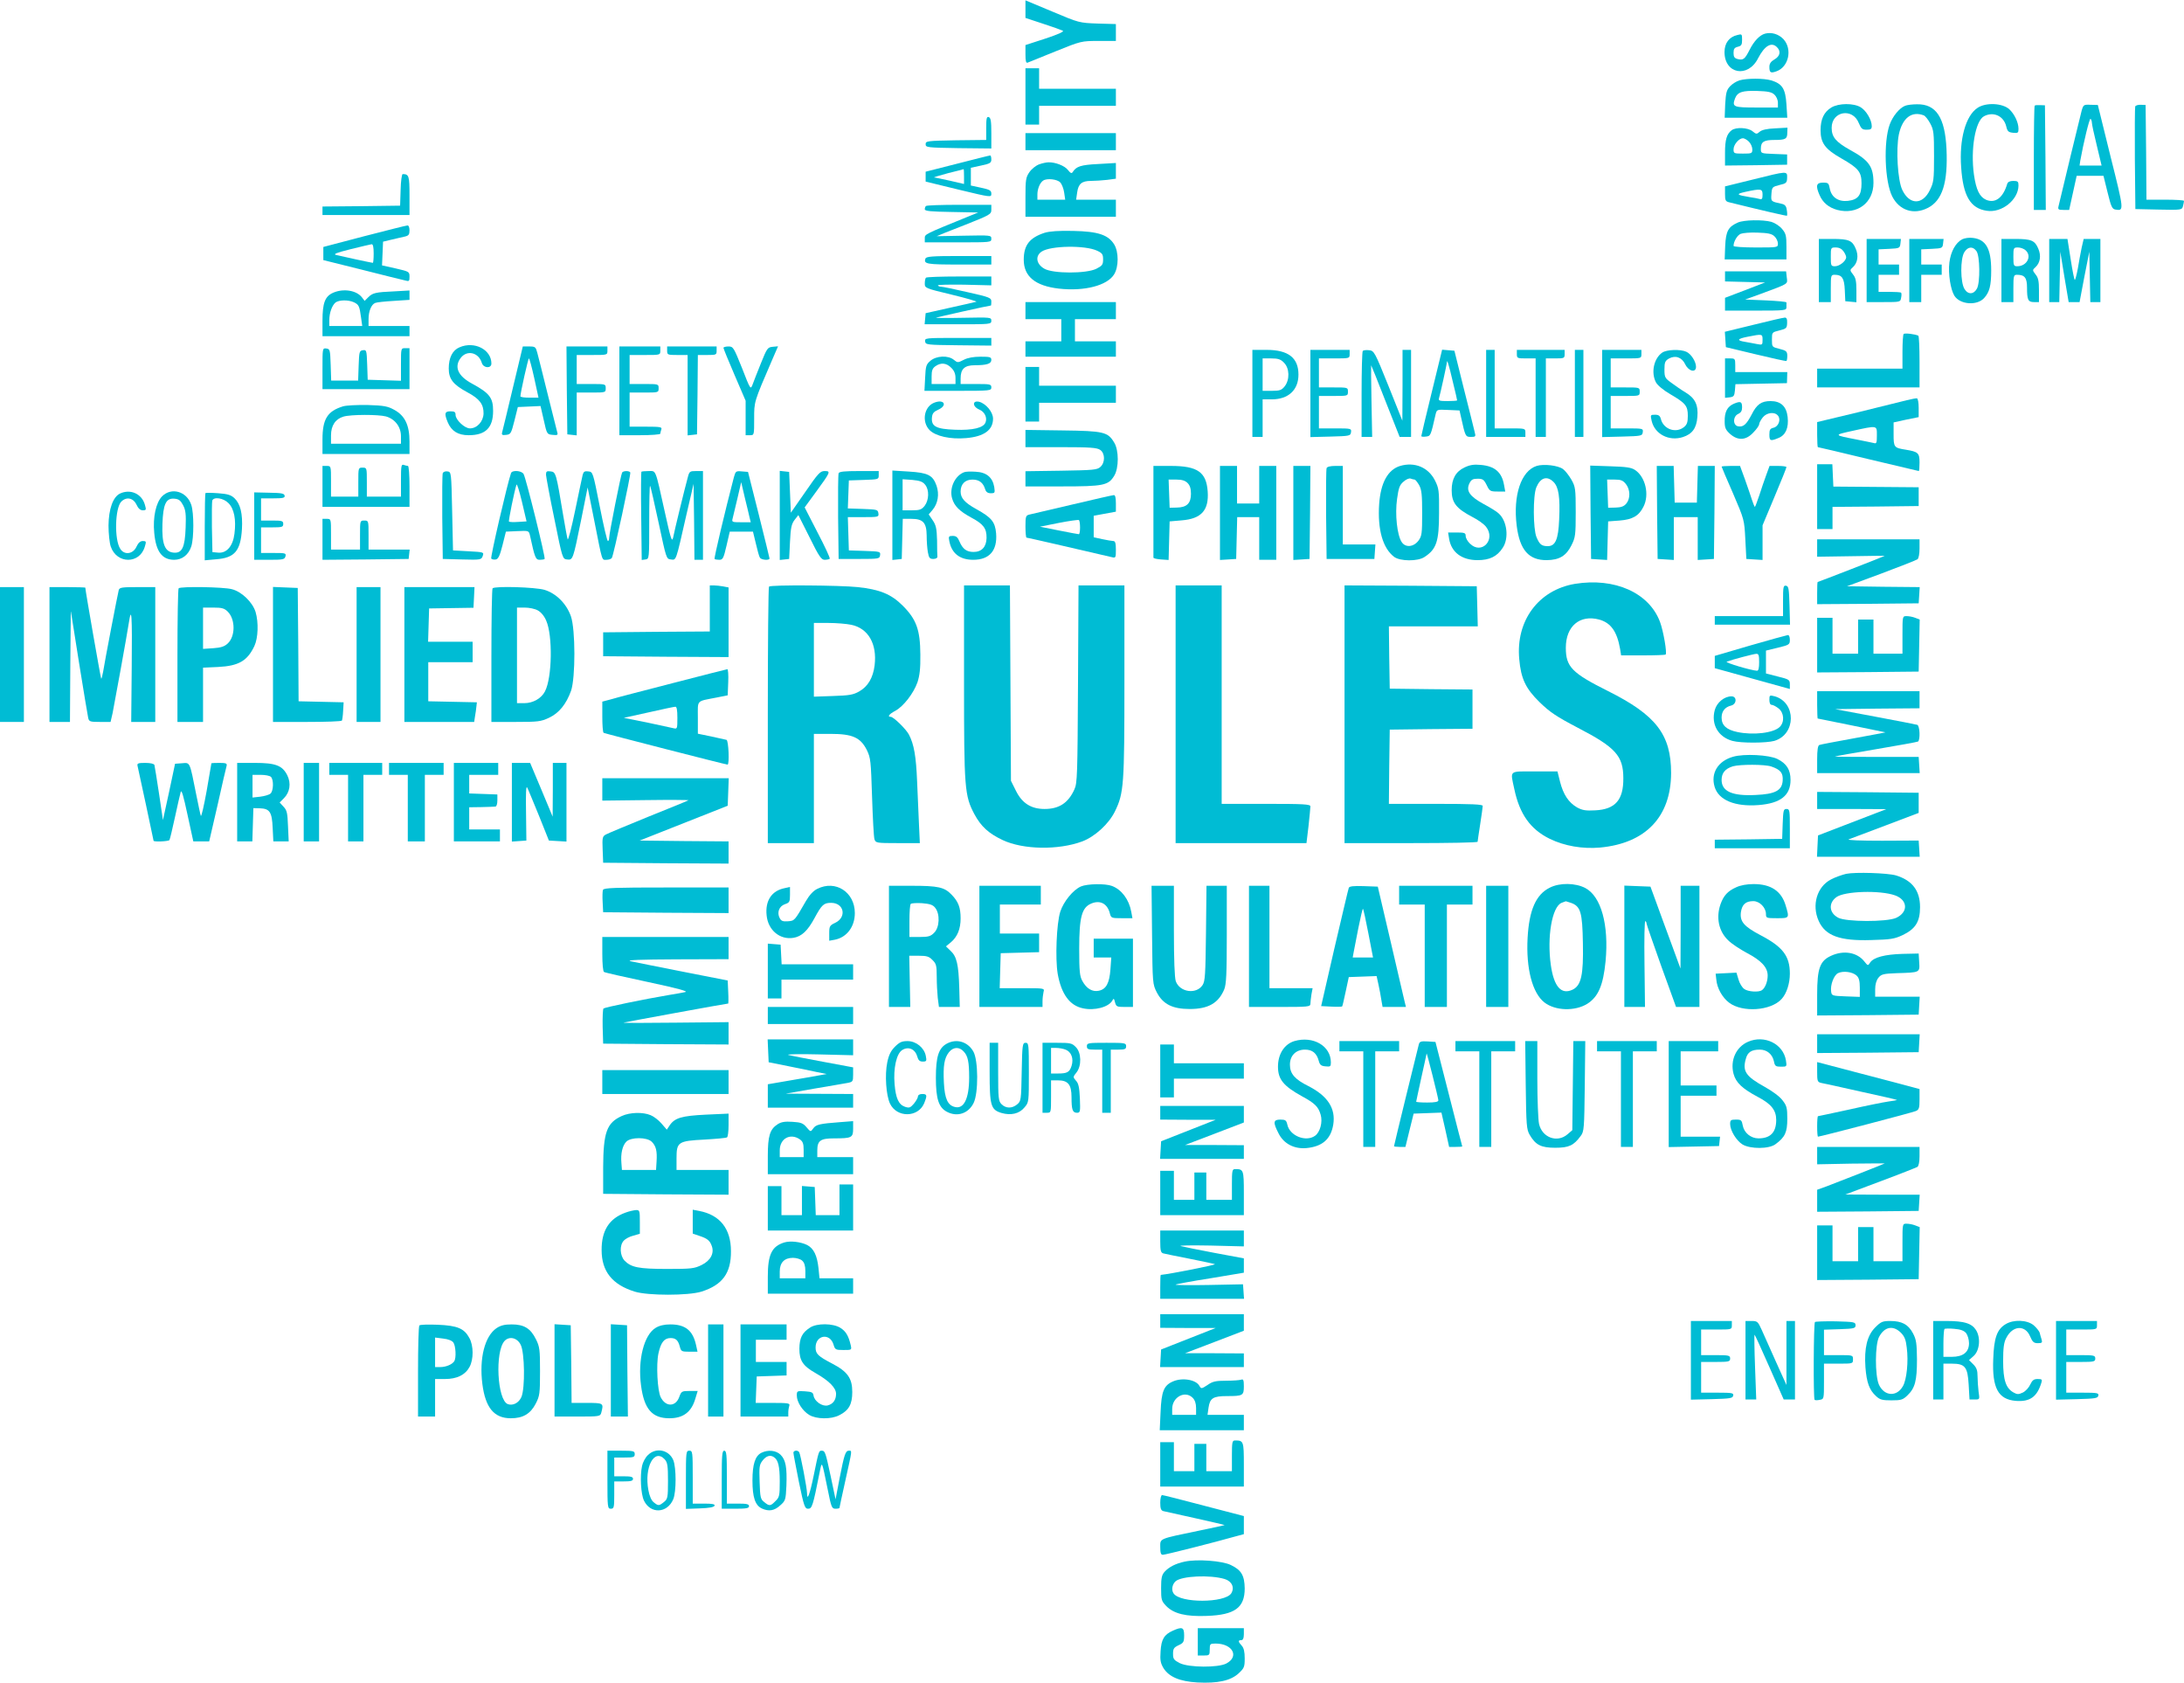 <?xml version="1.0" standalone="no"?>
<!DOCTYPE svg PUBLIC "-//W3C//DTD SVG 20010904//EN"
 "http://www.w3.org/TR/2001/REC-SVG-20010904/DTD/svg10.dtd">
<svg version="1.0" xmlns="http://www.w3.org/2000/svg"
 width="1280pt" height="986pt" viewBox="0 0 1280 986"
 preserveAspectRatio="xMidYMid meet">
<g transform="translate(0,986) scale(0.1,-0.1)"
fill="#00bcd4" stroke="none">
<path d="M6010 9807 l0 -52 103 -34 c56 -18 108 -37 116 -41 9 -5 -29 -22
-102 -46 l-117 -38 0 -54 c0 -39 3 -53 13 -49 6 2 80 32 163 66 151 61 152 61
253 61 l101 0 0 49 0 50 -107 3 c-107 4 -109 4 -265 70 l-158 66 0 -51z"/>
<path d="M10345 9663 c-31 -8 -65 -43 -91 -95 -28 -55 -37 -62 -70 -54 -19 5
-24 13 -24 36 0 23 5 31 25 36 21 5 25 12 25 41 0 33 -1 35 -27 28 -49 -11
-76 -48 -76 -100 0 -129 138 -154 197 -36 38 73 78 97 110 65 25 -24 19 -53
-14 -72 -21 -12 -30 -25 -30 -43 0 -35 7 -39 41 -27 72 25 95 129 42 188 -28
30 -70 43 -108 33z"/>
<path d="M6010 9295 l0 -165 40 0 40 0 0 55 0 55 225 0 225 0 0 50 0 50 -225
0 -225 0 0 60 0 60 -40 0 -40 0 0 -165z"/>
<path d="M10194 9389 c-16 -5 -41 -20 -55 -35 -20 -22 -24 -37 -28 -105 l-3
-79 183 0 184 0 -5 79 c-6 91 -24 120 -89 140 -44 13 -142 13 -187 0z m205
-83 c12 -11 21 -31 21 -48 l0 -28 -125 0 c-136 0 -145 3 -126 54 15 37 43 46
132 43 59 -2 82 -6 98 -21z"/>
<path d="M10733 9230 c-43 -26 -63 -68 -63 -133 0 -75 27 -111 120 -164 102
-58 120 -80 120 -147 0 -70 -20 -96 -80 -103 -56 -6 -96 21 -106 72 -6 32 -9
35 -40 35 -39 0 -44 -18 -20 -73 19 -44 53 -73 104 -87 116 -30 212 41 212
158 0 96 -26 133 -138 194 -82 46 -107 75 -107 129 0 98 123 119 159 28 14
-33 20 -39 46 -39 24 0 30 4 30 21 0 36 -32 90 -64 110 -42 26 -130 25 -173
-1z"/>
<path d="M11165 9240 c-33 -13 -73 -62 -90 -110 -37 -102 -29 -334 15 -421 42
-82 125 -109 207 -68 87 43 120 149 111 347 -9 184 -61 263 -173 261 -27 0
-59 -4 -70 -9z m110 -56 c9 -4 26 -25 38 -48 20 -37 22 -56 22 -191 0 -140 -2
-153 -25 -200 -43 -87 -119 -86 -161 2 -27 56 -38 237 -20 326 21 96 75 138
146 111z"/>
<path d="M11590 9228 c-70 -46 -108 -185 -96 -348 11 -168 54 -241 150 -255
88 -14 185 64 186 148 0 23 -4 27 -30 27 -21 0 -32 -6 -36 -17 -24 -81 -69
-116 -123 -94 -39 17 -59 58 -72 147 -21 149 8 316 59 343 55 29 115 2 130
-59 7 -30 13 -35 40 -38 29 -3 32 0 32 23 0 37 -23 86 -54 115 -40 36 -137 41
-186 8z"/>
<path d="M11925 9241 c-3 -2 -5 -141 -5 -308 l0 -303 35 0 35 0 -2 307 -3 306
-28 1 c-15 1 -30 0 -32 -3z"/>
<path d="M12200 9211 c-8 -30 -118 -484 -135 -558 -5 -20 -2 -23 28 -23 l34 0
22 100 22 100 79 0 78 0 24 -97 c21 -86 27 -98 47 -101 50 -8 50 -6 -29 309
l-75 304 -43 1 c-40 2 -42 0 -52 -35z m60 -69 c0 -10 13 -70 29 -135 l28 -117
-65 0 -64 0 4 28 c19 106 54 250 60 246 4 -3 8 -13 8 -22z"/>
<path d="M12514 9236 c-2 -6 -3 -144 -2 -306 l3 -295 136 -3 c135 -3 137 -2
143 20 3 13 6 26 6 31 0 4 -49 7 -110 7 l-110 0 -2 278 -3 277 -28 1 c-16 1
-31 -4 -33 -10z"/>
<path d="M5780 9110 l0 -70 -177 -2 c-170 -3 -178 -4 -178 -23 0 -19 8 -20
193 -23 l192 -2 0 89 c0 70 -3 90 -15 95 -12 4 -15 -6 -15 -64z"/>
<path d="M10149 9097 c-29 -22 -39 -55 -39 -132 l0 -75 182 2 182 3 0 30 0 30
-77 3 c-77 3 -77 3 -77 30 0 41 17 52 80 52 65 0 75 6 75 43 l1 29 -72 -4
c-49 -2 -78 -9 -91 -20 -17 -15 -20 -15 -42 3 -27 22 -97 25 -122 6z m101 -67
c11 -11 20 -31 20 -45 0 -24 -3 -25 -55 -25 -52 0 -55 1 -55 25 0 28 32 65 55
65 8 0 24 -9 35 -20z"/>
<path d="M6010 9030 l0 -50 265 0 265 0 0 50 0 50 -265 0 -265 0 0 -50z"/>
<path d="M5610 8901 l-185 -47 0 -29 0 -29 193 -47 c191 -46 192 -46 192 -24
0 19 -9 24 -60 35 l-60 13 0 52 0 52 60 13 c53 11 60 16 60 36 0 13 -3 24 -7
23 -5 0 -91 -22 -193 -48z m40 -75 l0 -44 -82 19 c-46 10 -87 19 -93 19 -5 1
31 12 80 25 50 12 91 23 93 24 1 0 2 -19 2 -43z"/>
<path d="M6090 8897 c-19 -7 -44 -27 -57 -46 -21 -30 -23 -46 -23 -147 l0
-114 265 0 265 0 0 50 0 50 -116 0 -117 0 6 42 c7 51 27 68 81 68 23 0 65 3
94 6 l52 7 0 46 0 46 -104 -6 c-102 -5 -128 -14 -149 -47 -6 -10 -13 -7 -28
12 -19 25 -74 46 -114 45 -11 0 -36 -5 -55 -12z m124 -106 c10 -11 20 -38 23
-60 l6 -41 -82 0 -81 0 0 31 c0 32 15 69 34 81 22 15 83 8 100 -11z"/>
<path d="M10273 8808 l-163 -40 0 -44 c0 -37 3 -44 23 -49 198 -49 337 -81
340 -79 2 2 2 17 -1 34 -3 23 -11 32 -31 36 -63 14 -62 13 -59 57 3 41 5 42
47 53 40 9 44 13 45 42 1 41 3 41 -201 -10z m57 -89 c0 -24 -4 -29 -17 -25
-10 3 -36 8 -58 11 -79 13 -83 18 -25 31 92 20 100 18 100 -17z"/>
<path d="M2348 8748 l-3 -93 -227 -3 -228 -2 0 -25 0 -25 255 0 255 0 0 114
c0 115 -3 126 -40 126 -5 0 -11 -42 -12 -92z"/>
<path d="M5427 8653 c-4 -3 -7 -12 -7 -19 0 -11 36 -14 157 -16 l156 -3 -54
-22 c-263 -107 -259 -105 -259 -129 l0 -24 195 0 c192 0 195 0 195 21 0 21 -3
21 -160 18 -88 -2 -160 -3 -160 -3 0 1 72 30 160 64 154 61 160 64 160 92 l0
28 -188 0 c-104 0 -192 -3 -195 -7z"/>
<path d="M10185 8556 c-56 -25 -70 -50 -74 -137 l-3 -79 181 0 181 0 0 74 c0
65 -3 78 -26 105 -14 17 -42 35 -62 41 -51 14 -161 12 -197 -4z m214 -80 c12
-11 21 -30 21 -43 0 -23 0 -23 -130 -23 -74 0 -130 4 -130 9 0 26 22 63 42 71
13 5 57 9 99 7 59 -2 82 -6 98 -21z"/>
<path d="M2135 8476 l-240 -63 0 -38 0 -39 225 -56 c124 -31 237 -60 253 -63
25 -7 27 -5 27 22 0 29 -2 30 -80 48 l-81 18 3 69 3 70 50 12 c28 6 62 15 78
18 22 5 27 12 27 36 0 18 -5 30 -12 29 -7 0 -121 -29 -253 -63z m55 -101 c0
-30 -2 -55 -5 -55 -6 0 -179 37 -215 46 -19 5 1 13 85 34 61 15 116 28 123 29
8 1 12 -16 12 -54z"/>
<path d="M6122 8496 c-88 -29 -122 -72 -122 -158 0 -98 68 -153 205 -169 151
-17 285 18 325 84 27 44 27 131 0 175 -35 56 -94 76 -240 79 -86 2 -138 -2
-168 -11z m308 -105 c30 -14 35 -21 35 -51 0 -31 -5 -37 -40 -55 -59 -29 -255
-29 -305 1 -47 27 -54 74 -15 100 53 35 255 38 325 5z"/>
<path d="M11500 8458 c-39 -21 -67 -72 -75 -136 -8 -67 7 -160 30 -196 34 -51
131 -58 173 -13 32 35 42 72 42 163 0 127 -31 181 -107 190 -21 3 -49 -1 -63
-8z m84 -70 c20 -28 22 -181 3 -218 -18 -35 -52 -38 -73 -4 -25 38 -26 179 -1
217 21 33 50 35 71 5z"/>
<path d="M10660 8275 l0 -185 35 0 35 0 0 80 c0 77 1 80 23 80 43 0 56 -20 59
-90 l3 -65 33 -3 32 -3 0 69 c0 54 -4 75 -20 94 -19 25 -19 26 0 43 27 25 34
67 16 108 -20 48 -41 57 -135 57 l-81 0 0 -185z m144 113 c9 -12 16 -28 16
-35 0 -22 -39 -53 -65 -53 -24 0 -25 3 -25 55 0 54 0 55 29 55 20 0 35 -8 45
-22z"/>
<path d="M10940 8275 l0 -185 99 0 c97 0 99 0 103 25 3 13 3 27 0 30 -3 3 -34
5 -69 5 l-63 0 0 50 0 50 60 0 60 0 0 30 0 30 -60 0 -60 0 0 45 0 44 63 3 c59
3 62 4 65 31 l3 27 -100 0 -101 0 0 -185z"/>
<path d="M11190 8275 l0 -185 35 0 35 0 0 80 0 80 60 0 60 0 0 30 0 30 -60 0
-60 0 0 45 0 44 63 3 c59 3 62 4 65 31 l3 27 -100 0 -101 0 0 -185z"/>
<path d="M11730 8275 l0 -185 35 0 35 0 0 80 c0 74 2 80 21 80 45 0 59 -17 59
-75 0 -72 6 -85 41 -85 l29 0 0 69 c0 53 -4 74 -20 93 -19 25 -19 26 0 43 27
25 34 67 16 108 -20 48 -41 57 -135 57 l-81 0 0 -185z m142 118 c38 -34 7 -93
-49 -93 -21 0 -23 4 -23 55 0 53 1 55 27 55 14 0 35 -7 45 -17z"/>
<path d="M12010 8275 l0 -185 30 0 29 0 3 148 3 147 24 -147 25 -148 32 0 32
0 28 148 29 147 3 -147 3 -148 29 0 30 0 0 185 0 185 -49 0 -49 0 -12 -52 c-6
-29 -16 -83 -22 -120 -7 -38 -15 -68 -18 -68 -3 0 -14 54 -24 120 l-19 120
-54 0 -53 0 0 -185z"/>
<path d="M5424 8345 c-12 -32 7 -35 197 -35 l189 0 0 25 0 25 -190 0 c-157 0
-192 -3 -196 -15z"/>
<path d="M10110 8240 l0 -29 118 -3 117 -3 -117 -45 -118 -45 0 -37 0 -38 180
0 c173 0 180 1 180 20 0 11 0 23 0 28 0 4 -54 9 -121 12 l-121 5 94 34 c164
61 155 55 150 95 l-4 36 -179 0 -179 0 0 -30z"/>
<path d="M5427 8233 c-4 -3 -7 -19 -7 -34 0 -27 2 -28 156 -65 87 -21 152 -40
146 -42 -7 -2 -76 -18 -154 -35 l-143 -32 -3 -33 -3 -32 195 0 c191 0 196 0
196 21 0 20 -4 20 -164 17 -91 -2 -163 -1 -161 0 3 3 313 72 323 72 1 0 2 11
2 23 0 22 -9 26 -139 55 -77 18 -146 32 -155 32 -8 0 -17 3 -19 8 -3 4 66 5
154 4 l159 -4 0 26 0 26 -188 0 c-104 0 -192 -3 -195 -7z"/>
<path d="M1953 8145 c-48 -21 -63 -59 -63 -165 l0 -90 255 0 255 0 0 30 0 30
-120 0 -120 0 0 40 c0 46 16 86 39 95 9 4 58 9 109 12 l92 6 0 27 0 28 -87 -5
c-113 -5 -129 -9 -155 -35 l-21 -21 -16 21 c-32 41 -108 53 -168 27z m121 -56
c29 -14 33 -22 42 -89 l7 -50 -97 0 -96 0 0 34 c0 43 16 87 37 104 21 15 74
16 107 1z"/>
<path d="M6010 8040 l0 -50 105 0 105 0 0 -65 0 -65 -105 0 -105 0 0 -45 0
-45 265 0 265 0 0 45 0 45 -120 0 -120 0 0 65 0 65 120 0 120 0 0 50 0 50
-265 0 -265 0 0 -50z"/>
<path d="M10277 7957 l-168 -41 3 -45 3 -45 175 -42 c96 -23 177 -41 180 -39
3 2 5 16 5 32 -1 25 -7 29 -46 39 -44 11 -44 11 -44 54 0 43 0 43 44 54 41 10
44 14 45 44 1 22 -3 32 -14 31 -8 0 -91 -19 -183 -42z m53 -88 c0 -30 -1 -31
-32 -25 -18 4 -50 9 -70 13 -52 8 -47 18 15 30 86 17 87 17 87 -18z"/>
<path d="M11157 7903 c-4 -3 -7 -51 -7 -105 l0 -98 -250 0 -250 0 0 -55 0 -55
300 0 300 0 0 149 c0 83 -3 152 -7 154 -17 9 -80 17 -86 10z"/>
<path d="M5422 7859 c3 -19 10 -20 196 -22 l192 -2 0 23 0 22 -196 0 c-191 0
-195 0 -192 -21z"/>
<path d="M2693 7825 c-41 -17 -63 -61 -63 -124 0 -62 26 -95 110 -140 71 -38
95 -70 94 -125 -2 -46 -38 -86 -80 -86 -31 0 -84 50 -84 79 0 17 -6 21 -30 21
-34 0 -37 -13 -16 -64 22 -52 60 -76 123 -76 99 0 143 44 143 142 0 77 -20
104 -123 160 -84 45 -107 99 -66 152 37 47 105 31 123 -31 10 -31 56 -33 56
-3 0 82 -100 133 -187 95z"/>
<path d="M3006 7588 c-32 -134 -60 -251 -63 -261 -4 -15 0 -18 24 -15 26 3 29
8 48 83 l20 80 67 3 66 3 19 -83 c18 -82 19 -83 52 -86 28 -3 32 -1 27 15 -3
10 -28 110 -56 223 -28 113 -55 222 -61 243 -9 34 -12 37 -47 37 l-38 0 -58
-242z m125 57 l25 -115 -53 0 c-29 0 -53 3 -53 8 0 19 45 222 50 222 3 0 17
-52 31 -115z"/>
<path d="M3322 7573 l3 -258 28 -3 27 -3 0 125 0 126 85 0 c84 0 85 0 85 25 0
25 -1 25 -85 25 l-85 0 0 85 0 85 90 0 c89 0 90 0 90 25 l0 25 -120 0 -120 0
2 -257z"/>
<path d="M3630 7570 l0 -260 120 0 c66 0 120 4 120 9 0 5 3 16 6 25 5 14 -6
16 -90 16 l-96 0 0 100 0 100 85 0 c84 0 85 0 85 25 0 25 -1 25 -85 25 l-85 0
0 85 0 85 90 0 c89 0 90 0 90 25 l0 25 -120 0 -120 0 0 -260z"/>
<path d="M3910 7805 c0 -24 3 -25 60 -25 l60 0 0 -236 0 -235 28 3 27 3 3 233
2 232 55 0 c52 0 55 1 55 25 l0 25 -145 0 -145 0 0 -25z"/>
<path d="M4240 7822 c0 -4 29 -76 65 -159 l65 -151 0 -101 0 -101 25 0 c25 0
25 0 25 96 0 102 -2 96 104 342 l36 83 -32 -3 c-29 -3 -33 -8 -69 -98 -21 -52
-43 -108 -49 -125 -11 -29 -13 -26 -61 98 -49 122 -52 127 -80 127 -16 0 -29
-4 -29 -8z"/>
<path d="M1890 7701 l0 -121 255 0 255 0 0 120 0 120 -25 0 c-25 0 -25 0 -25
-95 l0 -96 -97 3 -98 3 -3 88 c-3 85 -4 88 -25 85 -21 -3 -22 -9 -25 -90 l-3
-88 -79 0 -79 0 -3 93 c-3 87 -4 92 -25 95 -23 3 -23 2 -23 -117z"/>
<path d="M7340 7555 l0 -255 30 0 30 0 0 110 0 110 53 0 c98 0 157 55 157 145
0 99 -60 145 -187 145 l-83 0 0 -255z m185 180 c33 -32 35 -100 4 -139 -18
-22 -28 -26 -75 -26 l-54 0 0 95 0 95 50 0 c41 0 56 -5 75 -25z"/>
<path d="M7680 7555 l0 -256 118 3 c113 3 117 4 120 26 3 21 1 22 -92 22 l-96
0 0 95 0 95 85 0 c84 0 85 0 85 25 0 25 -1 25 -85 25 l-85 0 0 85 0 85 90 0
c89 0 90 0 90 25 l0 25 -115 0 -115 0 0 -255z"/>
<path d="M7987 7804 c-4 -4 -7 -119 -7 -256 l0 -248 31 0 31 0 -4 210 c-2 116
-3 210 -2 210 1 0 39 -94 84 -210 l83 -210 34 0 33 0 0 255 0 255 -25 0 -25 0
0 -207 -1 -208 -82 205 c-80 199 -84 205 -113 208 -16 2 -33 0 -37 -4z"/>
<path d="M8391 7561 c-34 -138 -61 -253 -61 -256 0 -4 12 -5 27 -3 28 3 28 4
57 131 7 28 8 28 73 25 l67 -3 9 -40 c25 -113 26 -115 58 -115 27 0 29 2 22
28 -3 15 -32 128 -63 252 l-56 225 -36 3 -36 3 -61 -250z m123 65 c15 -59 26
-110 26 -112 0 -2 -25 -4 -56 -4 -48 0 -55 2 -50 18 7 22 46 200 46 209 0 23
12 -16 34 -111z"/>
<path d="M8710 7555 l0 -255 115 0 115 0 0 25 c0 25 -1 25 -90 25 l-90 0 0
230 0 230 -25 0 -25 0 0 -255z"/>
<path d="M8890 7785 c0 -24 3 -25 55 -25 l55 0 0 -230 0 -230 30 0 30 0 0 230
0 230 55 0 c52 0 55 1 55 25 l0 25 -140 0 -140 0 0 -25z"/>
<path d="M9230 7555 l0 -255 25 0 25 0 0 255 0 255 -25 0 -25 0 0 -255z"/>
<path d="M9390 7555 l0 -256 118 3 c113 3 117 4 120 26 3 21 1 22 -92 22 l-96
0 0 95 0 95 85 0 c84 0 85 0 85 25 0 25 -1 25 -85 25 l-85 0 0 85 0 85 90 0
c89 0 90 0 90 25 l0 25 -115 0 -115 0 0 -255z"/>
<path d="M9742 7794 c-49 -34 -67 -116 -37 -174 9 -17 42 -45 83 -69 91 -53
104 -69 104 -127 0 -38 -5 -52 -22 -66 -48 -39 -121 -13 -136 47 -5 19 -13 25
-34 25 -27 0 -28 -1 -20 -36 18 -78 102 -121 183 -95 55 18 80 52 85 118 6 70
-13 110 -70 144 -22 13 -58 38 -81 55 -39 28 -42 33 -42 79 0 42 4 51 26 64
38 21 76 8 96 -34 20 -41 63 -51 63 -14 0 30 -29 76 -57 88 -35 16 -115 13
-141 -5z"/>
<path d="M5453 7746 c-25 -21 -28 -31 -31 -100 l-4 -76 196 0 c189 0 196 1
196 20 0 19 -7 20 -90 20 l-90 0 0 33 c0 55 23 77 83 77 71 0 97 9 97 31 0 17
-8 19 -63 19 -41 0 -75 -6 -98 -18 -35 -18 -37 -18 -59 0 -33 27 -102 24 -137
-6z m122 -41 c17 -16 25 -35 25 -60 l0 -35 -70 0 -70 0 0 44 c0 35 5 48 22 60
32 23 65 20 93 -9z"/>
<path d="M10110 7644 l0 -115 28 3 c23 3 27 8 30 40 l3 37 151 3 151 3 1 33 1
32 -152 0 -153 0 0 40 c0 38 -2 40 -30 40 l-30 0 0 -116z"/>
<path d="M6010 7550 l0 -160 40 0 40 0 0 55 0 55 225 0 225 0 0 50 0 50 -225
0 -225 0 0 55 0 55 -40 0 -40 0 0 -160z"/>
<path d="M11175 7515 c-27 -7 -157 -39 -287 -71 l-238 -57 0 -74 c0 -40 2 -73
4 -73 2 0 136 -31 296 -70 160 -38 294 -70 296 -70 2 0 4 22 4 50 0 56 -8 63
-80 75 -70 11 -72 14 -72 91 l0 69 73 16 74 15 0 54 c0 29 -4 54 -10 56 -5 1
-32 -4 -60 -11z m-175 -206 c0 -43 -2 -50 -17 -45 -10 2 -56 12 -103 21 -134
26 -134 26 -25 50 150 33 145 34 145 -26z"/>
<path d="M5474 7500 c-59 -24 -73 -112 -26 -160 36 -36 122 -55 214 -47 105 9
158 47 158 114 0 39 -42 89 -82 99 -41 9 -39 -29 2 -46 31 -13 47 -47 36 -75
-12 -32 -75 -47 -178 -43 -112 4 -141 20 -136 72 2 24 11 34 36 45 58 26 35
65 -24 41z"/>
<path d="M10163 7495 c-40 -17 -56 -48 -55 -105 0 -37 6 -49 31 -72 46 -41 94
-39 137 8 19 19 34 41 34 48 0 7 9 25 21 40 23 29 69 35 89 11 19 -22 4 -64
-25 -71 -21 -5 -25 -12 -25 -40 0 -38 6 -40 54 -20 42 17 60 60 53 123 -7 62
-40 93 -100 93 -54 0 -81 -19 -111 -79 -30 -57 -48 -74 -78 -69 -33 4 -33 59
0 73 15 7 22 18 22 37 0 35 -8 39 -47 23z"/>
<path d="M2010 7479 c-91 -28 -120 -74 -120 -194 l0 -85 255 0 255 0 0 73 c0
96 -27 152 -90 186 -38 21 -60 25 -155 28 -60 1 -126 -2 -145 -8z m252 -59
c53 -15 88 -61 88 -116 l0 -44 -205 0 -205 0 0 49 c0 58 26 96 73 110 44 13
204 13 249 1z"/>
<path d="M6010 7291 l0 -51 208 0 c172 0 211 -3 230 -16 29 -20 30 -74 1 -100
-19 -17 -41 -19 -230 -22 l-209 -3 0 -45 0 -44 215 0 c242 0 271 6 305 62 28
45 28 150 0 195 -37 62 -61 68 -302 71 l-218 3 0 -50z"/>
<path d="M2350 7046 l0 -96 -100 0 -100 0 0 85 c0 84 0 85 -25 85 -25 0 -25
-1 -25 -85 l0 -85 -80 0 -80 0 0 90 c0 89 0 90 -25 90 l-25 0 0 -120 0 -120
255 0 255 0 0 120 c0 66 -4 120 -9 120 -5 0 -16 3 -25 6 -14 5 -16 -6 -16 -90z"/>
<path d="M8206 7130 c-72 -22 -114 -98 -123 -223 -10 -150 21 -259 88 -310 35
-26 138 -27 177 -1 71 46 86 91 86 259 1 131 -1 144 -24 190 -39 77 -119 110
-204 85z m85 -80 c4 0 16 -15 26 -32 15 -27 18 -57 18 -165 0 -118 -2 -134
-21 -160 -29 -39 -77 -43 -99 -9 -27 41 -40 163 -27 253 9 65 15 82 38 101 14
13 33 21 41 18 8 -3 19 -6 24 -6z"/>
<path d="M8583 7121 c-51 -24 -75 -67 -75 -133 0 -74 26 -107 123 -158 32 -16
66 -41 78 -56 60 -76 -26 -167 -94 -99 -14 13 -25 33 -25 45 0 17 -6 20 -51
20 l-52 0 6 -37 c13 -79 74 -125 167 -125 70 0 114 21 147 72 38 56 26 158
-24 202 -10 10 -50 35 -88 55 -82 45 -104 77 -83 121 11 22 20 27 48 27 30 0
37 -5 53 -37 17 -36 22 -38 64 -38 l45 0 -7 38 c-13 75 -54 111 -137 118 -39
4 -64 0 -95 -15z"/>
<path d="M9006 7130 c-91 -29 -139 -172 -117 -350 18 -143 71 -203 177 -202
73 1 113 25 144 87 23 46 25 60 25 195 0 136 -2 148 -25 189 -14 24 -36 53
-50 63 -29 21 -112 31 -154 18z m99 -94 c30 -30 39 -89 33 -220 -5 -117 -22
-156 -67 -156 -36 0 -48 10 -66 53 -20 48 -21 243 -1 291 24 58 63 70 101 32z"/>
<path d="M10650 6950 l0 -190 45 0 45 0 0 65 0 65 253 2 252 3 0 55 0 55 -250
2 -250 2 -3 65 -3 66 -44 0 -45 0 0 -190z"/>
<path d="M6760 6865 c0 -146 0 -268 0 -272 0 -5 20 -9 45 -11 l44 -3 3 113 3
113 70 6 c116 9 161 59 153 170 -8 113 -60 149 -215 149 l-103 0 0 -265z m200
165 c14 -14 20 -33 20 -63 0 -56 -24 -80 -83 -81 l-42 -1 -3 83 -3 82 46 0
c32 0 51 -6 65 -20z"/>
<path d="M7150 6854 l0 -275 48 3 47 3 3 123 3 122 64 0 65 0 0 -125 0 -125
50 0 50 0 0 275 0 275 -50 0 -50 0 0 -110 0 -110 -65 0 -65 0 0 110 0 110 -50
0 -50 0 0 -276z"/>
<path d="M7580 6854 l0 -275 48 3 47 3 3 273 2 272 -50 0 -50 0 0 -276z"/>
<path d="M7775 7117 c-3 -7 -4 -129 -3 -272 l3 -260 140 0 140 0 3 43 3 42
-95 0 -96 0 0 230 0 230 -45 0 c-28 0 -48 -5 -50 -13z"/>
<path d="M9322 6859 l3 -274 47 -3 47 -3 3 113 3 113 67 5 c76 6 113 27 140
81 36 70 12 174 -49 215 -22 15 -51 19 -146 22 l-117 4 2 -273z m207 165 c26
-33 27 -84 3 -114 -14 -17 -30 -23 -63 -24 l-44 -1 -3 83 -3 82 45 0 c36 0 48
-5 65 -26z"/>
<path d="M9712 6858 l3 -273 48 -3 47 -3 0 125 0 126 70 0 70 0 0 -126 0 -125
48 3 47 3 3 273 2 272 -50 0 -49 0 -3 -107 -3 -108 -65 0 -65 0 -3 108 -3 107
-49 0 -50 0 2 -272z"/>
<path d="M10090 7126 c0 -2 30 -73 67 -157 66 -154 66 -154 72 -269 l6 -115
48 -3 47 -3 0 102 0 101 70 167 c39 92 70 170 70 174 0 4 -22 7 -49 7 l-50 0
-19 -52 c-11 -29 -29 -83 -41 -120 -13 -38 -24 -68 -26 -68 -2 0 -9 17 -16 38
-6 20 -25 74 -41 120 l-30 82 -54 0 c-30 0 -54 -2 -54 -4z"/>
<path d="M2595 7088 c-3 -7 -4 -124 -3 -258 l3 -245 113 -3 c109 -3 113 -2
121 20 8 23 7 23 -83 28 l-91 5 -5 230 c-5 229 -5 230 -28 233 -12 2 -24 -3
-27 -10z"/>
<path d="M2995 7088 c-23 -67 -122 -495 -116 -501 5 -5 17 -7 27 -5 14 2 24
23 39 83 l20 80 67 3 c67 3 67 3 74 -25 29 -133 33 -143 58 -143 12 0 25 2 28
5 6 7 -108 469 -123 497 -11 21 -67 25 -74 6z m42 -286 c-27 -2 -51 -1 -54 2
-4 4 32 181 44 216 3 8 17 -37 32 -100 l27 -115 -49 -3z"/>
<path d="M3200 7078 c1 -13 22 -129 49 -258 47 -233 48 -235 74 -238 35 -4 35
-3 83 232 l38 190 38 -190 c50 -253 44 -234 73 -234 13 0 27 5 31 11 11 18
113 493 108 501 -7 11 -42 10 -48 -1 -7 -11 -76 -358 -76 -383 0 -10 -3 -18
-7 -18 -5 0 -26 91 -48 203 -40 201 -40 202 -67 205 -22 3 -28 -2 -33 -20 -3
-13 -23 -106 -44 -208 -21 -102 -41 -178 -44 -170 -3 8 -15 74 -27 145 -40
241 -42 250 -73 253 -23 3 -27 0 -27 -20z"/>
<path d="M3759 7096 c-2 -2 -3 -120 -1 -261 l3 -256 22 3 c22 3 22 4 22 220 0
119 2 214 5 211 3 -2 25 -100 50 -216 45 -210 45 -212 72 -215 32 -4 28 -15
90 258 l43 185 3 -222 2 -223 25 0 25 0 0 260 0 260 -40 0 c-37 0 -40 -2 -49
-37 -17 -61 -79 -315 -86 -353 -7 -30 -14 -7 -50 156 -56 252 -49 234 -94 234
-21 0 -40 -2 -42 -4z"/>
<path d="M4301 7063 c-52 -199 -117 -473 -113 -478 3 -3 15 -5 28 -5 20 0 25
9 42 83 l19 82 68 0 68 0 17 -70 c9 -39 19 -76 24 -83 8 -13 56 -17 56 -4 0 4
-29 120 -63 257 l-63 250 -37 3 c-34 3 -36 1 -46 -35z m92 -235 l7 -28 -56 0
c-54 0 -56 1 -50 23 3 12 16 65 28 117 l22 95 21 -90 c12 -49 25 -102 28 -117z"/>
<path d="M4570 6840 l0 -261 28 3 27 3 5 100 c4 84 9 105 27 129 l22 28 66
-131 c55 -112 69 -131 88 -131 13 0 26 3 30 6 3 4 -29 73 -71 153 l-76 148 68
93 c84 115 86 120 49 120 -26 0 -38 -13 -113 -122 l-85 -122 -5 120 -5 119
-27 3 -28 3 0 -261z"/>
<path d="M4915 7087 c-3 -7 -4 -123 -3 -257 l3 -245 120 0 c116 0 120 1 123
22 3 21 0 22 -90 25 l-93 3 -3 98 -3 97 91 0 c89 0 91 1 88 23 -3 21 -8 22
-91 25 l-88 3 3 82 3 82 88 3 c85 3 87 3 87 27 l0 25 -115 0 c-84 0 -117 -3
-120 -13z"/>
<path d="M5230 6841 l0 -262 28 3 27 3 3 118 3 117 49 0 c70 0 90 -22 91 -97
0 -32 3 -76 7 -98 6 -34 11 -40 32 -40 14 0 25 6 24 13 -1 6 -2 50 -2 96 -2
69 -6 89 -26 118 l-23 34 23 27 c31 37 40 91 23 141 -22 62 -50 76 -162 83
l-97 6 0 -262z m192 179 c25 -30 23 -90 -3 -124 -18 -22 -28 -26 -75 -26 l-54
0 0 91 0 91 57 -4 c43 -4 61 -10 75 -28z"/>
<path d="M5650 7093 c-54 -21 -87 -93 -70 -153 13 -45 43 -75 113 -113 70 -37
90 -63 89 -119 -1 -52 -28 -82 -76 -82 -41 0 -64 17 -83 62 -10 24 -19 32 -39
32 -24 0 -26 -3 -20 -32 14 -71 62 -108 140 -108 95 0 142 54 134 155 -6 67
-26 92 -116 142 -69 38 -92 65 -92 103 0 43 26 70 69 70 40 0 63 -18 75 -57 5
-16 15 -23 33 -23 24 0 25 2 20 37 -10 56 -45 86 -109 89 -29 2 -60 1 -68 -3z"/>
<path d="M703 6968 c-41 -20 -66 -91 -67 -187 0 -47 6 -103 13 -123 35 -104
171 -104 200 0 9 29 8 32 -12 32 -15 0 -27 -11 -37 -33 -20 -44 -71 -51 -95
-13 -36 54 -31 240 6 277 30 30 70 22 89 -18 10 -22 22 -33 37 -33 20 0 21 3
12 33 -18 64 -85 94 -146 65z"/>
<path d="M950 6952 c-36 -37 -55 -122 -46 -215 10 -109 46 -157 117 -157 46 0
84 29 100 78 16 49 16 197 0 244 -26 79 -116 105 -171 50z m123 -52 c15 -28
18 -53 15 -131 -4 -117 -21 -152 -71 -147 -51 5 -69 50 -65 168 4 117 21 153
71 148 25 -2 36 -11 50 -38z"/>
<path d="M1204 6971 c-2 -2 -4 -92 -4 -199 l0 -195 66 6 c110 8 144 49 152
177 5 90 -9 148 -44 181 -20 19 -40 25 -95 29 -39 3 -72 3 -75 1z m135 -59
c33 -33 46 -96 35 -180 -9 -72 -46 -115 -96 -110 l-33 3 -3 145 c-1 79 0 150
2 157 9 24 66 15 95 -15z"/>
<path d="M1490 6778 l0 -198 89 0 c80 0 89 2 94 20 5 19 0 20 -69 20 l-74 0 0
75 0 75 65 0 c58 0 65 2 65 20 0 18 -7 20 -65 20 l-65 0 0 65 0 65 71 0 c59 0
70 3 67 16 -2 13 -19 16 -91 17 l-87 2 0 -197z"/>
<path d="M6285 6904 c-126 -29 -240 -56 -252 -59 -21 -5 -23 -11 -23 -70 0
-36 3 -65 6 -65 5 0 284 -64 502 -115 21 -5 22 -2 22 45 0 37 -4 50 -15 50 -7
0 -37 5 -65 11 l-50 11 0 63 0 63 65 12 65 12 0 49 c0 33 -4 49 -12 48 -7 0
-116 -25 -243 -55z m45 -135 c0 -21 -3 -39 -7 -39 -5 0 -57 10 -118 22 l-110
22 110 22 c61 12 113 19 118 17 4 -2 7 -22 7 -44z"/>
<path d="M1890 6700 l0 -120 253 2 252 3 3 28 3 27 -120 0 -121 0 0 85 c0 84
0 85 -25 85 -25 0 -25 -1 -25 -85 l0 -85 -85 0 -85 0 0 90 c0 89 0 90 -25 90
l-25 0 0 -120z"/>
<path d="M10650 6649 l0 -51 199 3 c110 2 198 3 197 2 -3 -3 -389 -153 -393
-153 -2 0 -3 -29 -3 -65 l0 -65 298 2 297 3 3 47 3 48 -213 2 -213 3 200 74
c110 41 206 79 213 84 7 5 12 32 12 63 l0 54 -300 0 -300 0 0 -51z"/>
<path d="M9230 6439 c-213 -36 -347 -216 -326 -441 10 -115 38 -173 120 -253
60 -58 97 -83 223 -149 222 -115 267 -165 267 -296 1 -127 -47 -182 -164 -188
-56 -3 -75 0 -107 17 -50 29 -81 76 -100 151 l-15 60 -134 0 c-153 0 -143 9
-119 -103 31 -147 94 -236 208 -292 87 -42 191 -60 295 -51 267 25 415 180
416 436 0 226 -88 340 -370 481 -212 106 -247 142 -247 254 0 126 82 195 195
165 69 -19 105 -70 123 -172 l6 -38 128 0 c70 0 130 2 133 5 9 9 -13 137 -33
191 -64 171 -265 261 -499 223z"/>
<path d="M4160 6295 l0 -135 -312 -2 -313 -3 0 -70 0 -70 368 -3 367 -2 0 204
0 204 -31 6 c-17 3 -42 6 -55 6 l-24 0 0 -135z"/>
<path d="M4507 6423 c-4 -3 -7 -343 -7 -755 l0 -748 135 0 135 0 0 320 0 320
98 0 c128 0 175 -21 212 -94 23 -47 24 -64 31 -275 4 -125 10 -236 14 -248 7
-22 11 -23 137 -23 l129 0 -5 108 c-3 59 -8 173 -11 253 -6 147 -18 218 -48
275 -17 32 -90 104 -107 104 -21 0 -9 16 27 35 48 26 107 102 130 167 13 40
18 80 17 163 -1 144 -23 206 -103 286 -68 68 -134 95 -264 109 -104 11 -510
14 -520 3z m483 -224 c99 -21 151 -112 136 -237 -9 -73 -39 -124 -90 -153 -35
-20 -58 -24 -153 -27 l-113 -4 0 216 0 216 85 0 c46 0 107 -5 135 -11z"/>
<path d="M5650 5866 c0 -626 3 -668 61 -777 39 -72 83 -112 165 -151 121 -57
327 -60 467 -8 74 28 155 102 191 175 53 108 56 155 56 766 l0 559 -135 0
-134 0 -3 -577 c-3 -531 -4 -581 -21 -618 -36 -80 -90 -115 -175 -115 -78 0
-131 33 -167 105 l-30 60 -3 573 -3 572 -134 0 -135 0 0 -564z"/>
<path d="M6890 5675 l0 -755 384 0 383 0 12 100 c6 56 11 107 11 115 0 13 -38
15 -260 15 l-260 0 0 640 0 640 -135 0 -135 0 0 -755z"/>
<path d="M7880 5675 l0 -755 390 0 c215 0 390 3 390 8 0 4 7 50 15 102 8 52
15 101 15 108 0 9 -62 12 -275 12 l-275 0 2 218 3 217 243 3 242 2 0 115 0
115 -242 2 -243 3 -3 183 -2 182 260 0 261 0 -3 118 -3 117 -387 3 -388 2 0
-755z"/>
<path d="M10450 6341 l0 -91 -200 0 -200 0 0 -25 0 -25 220 0 221 0 -3 112
c-3 98 -5 113 -20 116 -16 3 -18 -6 -18 -87z"/>
<path d="M0 6025 l0 -395 70 0 70 0 0 395 0 395 -70 0 -70 0 0 -395z"/>
<path d="M290 6025 l0 -395 60 0 60 0 2 326 3 325 48 -303 c27 -167 51 -313
54 -325 5 -21 11 -23 68 -23 l63 0 12 52 c11 55 83 450 95 528 16 103 20 52
17 -256 l-3 -324 71 0 70 0 0 395 0 395 -104 0 c-91 0 -105 -2 -110 -17 -6
-22 -83 -422 -92 -481 -4 -23 -9 -41 -11 -38 -3 3 -93 517 -93 533 0 1 -47 3
-105 3 l-105 0 0 -395z"/>
<path d="M1047 6413 c-4 -3 -7 -181 -7 -395 l0 -388 75 0 75 0 0 159 0 159 88
4 c121 6 172 36 213 123 22 47 25 138 7 199 -18 58 -82 120 -140 134 -49 13
-300 17 -311 5z m288 -137 c45 -45 45 -144 0 -186 -19 -18 -40 -25 -85 -28
l-60 -4 0 121 0 121 60 0 c51 0 65 -4 85 -24z"/>
<path d="M1600 6025 l0 -395 199 0 c110 0 202 3 205 8 2 4 6 30 7 57 l3 50
-132 3 -132 3 -2 332 -3 332 -72 3 -73 3 0 -396z"/>
<path d="M2090 6025 l0 -395 70 0 70 0 0 395 0 395 -70 0 -70 0 0 -395z"/>
<path d="M2370 6025 l0 -395 205 0 204 0 5 33 c3 17 7 43 8 57 l3 25 -142 3
-143 3 0 114 0 115 130 0 130 0 0 60 0 60 -130 0 -131 0 3 98 3 97 130 2 130
2 3 60 3 61 -206 0 -205 0 0 -395z"/>
<path d="M2887 6413 c-4 -3 -7 -181 -7 -395 l0 -388 143 0 c129 0 147 2 194
24 60 28 102 81 130 159 26 76 26 359 -1 436 -26 74 -86 134 -155 155 -55 16
-290 23 -304 9z m264 -129 c19 -10 38 -32 50 -60 39 -87 35 -335 -7 -415 -21
-41 -70 -69 -121 -69 l-43 0 0 280 0 280 45 0 c26 0 60 -7 76 -16z"/>
<path d="M11150 6140 l0 -110 -85 0 -85 0 0 100 0 100 -45 0 -45 0 0 -100 0
-100 -75 0 -75 0 0 105 0 105 -45 0 -45 0 0 -160 0 -160 298 2 297 3 3 153 3
152 -26 10 c-15 6 -37 10 -51 10 -24 0 -24 0 -24 -110z"/>
<path d="M10258 6078 l-208 -61 0 -36 0 -36 220 -61 220 -61 0 28 c0 26 -5 29
-70 45 l-70 18 0 67 0 67 70 17 c67 16 70 19 70 46 0 17 -5 29 -12 28 -7 -1
-106 -28 -220 -61z m52 -98 c0 -34 -4 -50 -12 -50 -33 1 -191 48 -178 53 34
13 156 45 173 46 14 1 17 -8 17 -49z"/>
<path d="M3945 5858 c-170 -44 -334 -86 -362 -95 l-53 -14 0 -89 c0 -49 3 -91
8 -94 7 -4 715 -186 726 -186 12 0 6 141 -6 145 -7 2 -48 11 -90 20 l-78 16 0
94 c0 107 -12 94 110 118 l65 13 3 77 c2 42 -1 77 -5 76 -4 0 -147 -37 -318
-81z m25 -204 c0 -64 -1 -66 -22 -61 -13 3 -84 18 -157 34 l-135 27 145 32
c79 18 150 33 157 33 8 1 12 -18 12 -65z"/>
<path d="M10650 5730 c0 -44 2 -80 3 -80 2 0 91 -18 198 -40 107 -22 196 -40
199 -41 3 0 -80 -16 -185 -35 -104 -19 -196 -36 -202 -39 -9 -3 -13 -30 -13
-85 l0 -80 301 0 300 0 -3 48 -3 47 -247 0 c-136 0 -246 1 -244 2 1 2 109 21
240 43 130 22 241 42 247 45 14 9 11 92 -4 98 -7 2 -118 24 -247 48 l-235 44
248 3 247 2 0 50 0 50 -300 0 -300 0 0 -80z"/>
<path d="M10370 5759 c0 -18 5 -29 14 -29 7 0 25 -9 40 -21 32 -25 36 -79 7
-108 -36 -36 -156 -50 -249 -30 -63 13 -92 39 -92 84 0 37 19 62 56 71 33 8
35 54 2 54 -42 0 -86 -36 -98 -80 -23 -84 20 -158 103 -181 51 -14 200 -13
246 0 128 38 129 224 3 261 -31 8 -32 7 -32 -21z"/>
<path d="M10157 5426 c-88 -25 -132 -96 -108 -176 23 -78 119 -118 258 -107
128 10 187 56 187 147 0 60 -23 96 -77 123 -48 24 -195 32 -260 13z m224 -57
c55 -19 70 -38 67 -83 -4 -58 -44 -79 -159 -84 -136 -7 -199 21 -199 88 0 41
21 66 66 80 43 12 186 12 225 -1z"/>
<path d="M806 5373 c7 -30 94 -435 94 -439 0 -8 89 -4 93 4 3 4 17 63 32 132
15 69 30 136 34 149 5 17 16 -21 40 -133 l34 -156 46 0 47 0 49 212 c26 117
50 221 53 230 4 15 -3 18 -42 18 -25 0 -46 -1 -47 -2 0 -2 -13 -75 -28 -163
-16 -88 -31 -153 -34 -145 -3 8 -15 65 -27 125 -39 195 -35 187 -83 183 l-41
-3 -35 -165 -36 -165 -23 155 c-13 85 -25 161 -27 168 -3 7 -23 12 -54 12 -42
0 -48 -3 -45 -17z"/>
<path d="M1390 5160 l0 -230 45 0 44 0 3 98 3 97 38 -1 c58 -2 71 -22 75 -114
l4 -80 45 0 45 0 -4 89 c-3 77 -6 93 -26 114 l-23 25 25 25 c35 35 43 87 20
134 -29 58 -69 73 -191 73 l-103 0 0 -230z m198 148 c17 -17 15 -83 -3 -98 -8
-7 -35 -15 -60 -18 l-45 -5 0 67 0 66 48 0 c26 0 53 -5 60 -12z"/>
<path d="M1780 5160 l0 -230 45 0 45 0 0 230 0 230 -45 0 -45 0 0 -230z"/>
<path d="M1930 5355 l0 -35 55 0 55 0 0 -195 0 -195 45 0 45 0 0 195 0 195 55
0 55 0 0 35 0 35 -155 0 -155 0 0 -35z"/>
<path d="M2280 5355 l0 -35 55 0 55 0 0 -195 0 -195 50 0 50 0 0 195 0 195 55
0 55 0 0 35 0 35 -160 0 -160 0 0 -35z"/>
<path d="M2660 5160 l0 -230 135 0 135 0 0 35 0 35 -90 0 -90 0 0 65 0 65 70
1 c39 1 76 2 83 3 7 0 12 15 12 36 l0 35 -82 3 -83 3 0 54 0 55 85 0 85 0 0
35 0 35 -130 0 -130 0 0 -230z"/>
<path d="M3000 5159 l0 -230 43 3 42 3 -2 165 c-2 113 0 159 7 145 6 -11 36
-85 69 -165 l58 -145 52 -3 51 -3 0 230 0 231 -40 0 -40 0 0 -157 -1 -158 -66
158 -66 157 -53 0 -54 0 0 -231z"/>
<path d="M3530 5235 l0 -66 254 3 c140 2 253 1 251 -1 -2 -2 -107 -45 -232
-95 -125 -51 -238 -98 -251 -105 -21 -11 -23 -18 -20 -89 l3 -77 368 -3 367
-2 0 65 0 65 -260 2 -261 3 258 102 258 102 3 80 3 81 -371 0 -370 0 0 -65z"/>
<path d="M10650 5170 l0 -50 203 0 202 -1 -200 -77 -200 -77 -3 -62 -3 -63
301 0 301 0 -3 48 -3 47 -215 -1 c-127 0 -207 3 -195 8 11 4 108 41 215 81
l195 74 0 59 0 59 -297 3 -298 2 0 -50z"/>
<path d="M10448 5033 l-3 -88 -197 -3 -198 -2 0 -25 0 -25 220 0 220 0 0 115
c0 108 -1 115 -20 115 -17 0 -19 -8 -22 -87z"/>
<path d="M10820 4740 c-25 -6 -65 -20 -89 -33 -82 -42 -114 -150 -72 -243 39
-87 124 -118 308 -112 112 3 135 6 184 29 75 36 102 78 102 164 0 97 -46 157
-142 186 -50 14 -236 20 -291 9z m286 -126 c76 -27 79 -99 7 -132 -56 -25
-294 -24 -340 1 -53 28 -58 85 -11 120 48 36 256 42 344 11z"/>
<path d="M6335 4666 c-46 -20 -102 -89 -121 -148 -22 -70 -30 -275 -15 -364
21 -118 70 -186 148 -202 68 -15 150 7 172 45 8 15 10 14 16 -10 7 -25 11 -27
56 -27 l49 0 0 200 0 200 -115 0 -115 0 0 -55 0 -55 51 0 52 0 -5 -70 c-6 -81
-25 -116 -68 -125 -38 -8 -72 12 -97 58 -15 27 -18 58 -18 187 0 186 15 243
71 266 52 22 95 -1 109 -59 7 -26 10 -27 70 -27 l62 0 -7 38 c-13 72 -57 130
-113 151 -39 15 -145 13 -182 -3z"/>
<path d="M9083 4659 c-81 -40 -121 -131 -130 -294 -10 -180 28 -324 99 -379
64 -49 178 -52 250 -8 65 41 94 108 108 250 20 213 -26 380 -119 429 -58 30
-149 32 -208 2z m124 -89 c57 -20 67 -56 70 -235 4 -188 -10 -250 -61 -274
-66 -31 -109 18 -127 145 -23 164 7 341 63 364 13 5 23 9 24 9 1 1 14 -4 31
-9z"/>
<path d="M10175 4661 c-49 -22 -73 -48 -91 -98 -28 -79 -11 -160 45 -213 20
-20 69 -52 108 -73 86 -45 123 -85 123 -133 0 -36 -15 -73 -34 -86 -19 -13
-81 -9 -103 7 -13 9 -28 34 -34 56 l-12 40 -61 -3 -61 -3 4 -35 c4 -49 35
-105 75 -135 78 -59 245 -48 308 22 29 32 48 90 48 148 0 103 -41 157 -171
225 -97 51 -123 80 -116 135 7 46 28 65 73 65 37 0 74 -38 74 -76 0 -23 3 -24
65 -24 73 0 73 0 50 76 -25 83 -86 124 -187 124 -40 0 -78 -7 -103 -19z"/>
<path d="M4790 4652 c-23 -11 -46 -36 -67 -72 -66 -115 -66 -115 -105 -118
-29 -2 -39 1 -48 18 -18 33 -4 70 30 82 27 9 30 14 30 55 l0 46 -32 -7 c-75
-15 -114 -73 -105 -159 8 -87 78 -145 157 -132 49 8 84 42 124 116 42 78 54
89 97 89 76 0 93 -84 24 -117 -32 -15 -35 -20 -35 -61 l0 -44 33 6 c70 14 117
76 117 156 0 123 -113 196 -220 142z"/>
<path d="M5210 4315 l0 -355 63 0 62 0 -3 150 -3 150 56 0 c46 0 60 -4 80 -25
22 -21 25 -33 25 -97 0 -40 3 -97 6 -125 l7 -53 61 0 61 0 -3 113 c-4 136 -15
183 -51 216 l-27 26 29 24 c38 32 57 78 57 140 0 63 -13 98 -53 139 -42 44
-79 52 -234 52 l-133 0 0 -355z m271 226 c29 -36 26 -115 -6 -146 -20 -21 -34
-25 -85 -25 l-60 0 0 93 c0 52 3 97 8 101 4 4 34 6 66 4 46 -4 63 -9 77 -27z"/>
<path d="M5740 4315 l0 -355 185 0 185 0 0 33 c0 17 3 42 6 55 6 22 6 22 -125
22 l-132 0 3 103 3 102 113 3 112 3 0 54 0 55 -115 0 -115 0 0 85 0 85 120 0
120 0 0 55 0 55 -180 0 -180 0 0 -355z"/>
<path d="M6752 4382 c3 -285 3 -288 28 -337 36 -69 92 -97 193 -97 108 0 168
34 202 115 12 30 15 88 15 322 l0 285 -59 0 -60 0 -3 -278 c-3 -244 -5 -281
-20 -304 -37 -56 -134 -42 -157 23 -7 20 -11 128 -11 295 l0 264 -66 0 -65 0
3 -288z"/>
<path d="M7320 4315 l0 -355 180 0 c165 0 180 1 180 18 0 9 3 34 6 55 l7 37
-127 0 -126 0 0 300 0 300 -60 0 -60 0 0 -355z"/>
<path d="M7905 4658 c-3 -7 -40 -166 -84 -353 l-78 -340 59 -3 c33 -2 62 -1
64 1 2 1 11 41 21 88 l18 84 82 3 81 3 11 -50 c6 -28 14 -69 17 -91 l7 -40 68
0 69 0 -7 28 c-3 15 -41 173 -82 352 l-76 325 -83 3 c-60 2 -84 -1 -87 -10z
m115 -268 l27 -140 -60 0 -59 0 5 28 c3 15 16 80 28 144 13 65 25 115 27 113
3 -2 17 -67 32 -145z"/>
<path d="M8200 4615 l0 -55 75 0 75 0 0 -300 0 -300 65 0 65 0 0 300 0 300 75
0 75 0 0 55 0 55 -215 0 -215 0 0 -55z"/>
<path d="M8710 4315 l0 -355 65 0 65 0 0 355 0 355 -65 0 -65 0 0 -355z"/>
<path d="M9520 4315 l0 -355 61 0 60 0 -3 254 c-2 140 0 252 5 249 4 -2 7 -8
7 -14 0 -5 39 -117 86 -249 l87 -240 68 0 69 0 0 355 0 355 -55 0 -55 0 0
-242 -1 -243 -55 150 c-31 83 -70 191 -88 240 l-33 90 -77 3 -76 3 0 -356z"/>
<path d="M3534 4646 c-3 -7 -4 -40 -2 -72 l3 -59 368 -3 367 -2 0 75 0 75
-365 0 c-299 0 -367 -2 -371 -14z"/>
<path d="M3530 4271 c0 -59 4 -102 10 -106 6 -4 122 -30 258 -59 183 -39 239
-55 217 -59 -16 -4 -59 -11 -95 -17 -143 -24 -375 -72 -383 -79 -4 -4 -6 -52
-5 -107 l3 -99 368 -3 367 -2 0 66 0 65 -309 -3 c-170 -2 -308 -2 -307 0 3 2
603 112 614 112 1 0 2 30 0 67 l-3 68 -265 52 c-146 29 -283 56 -305 61 -27 7
58 10 268 11 l307 1 0 65 0 65 -370 0 -370 0 0 -99z"/>
<path d="M4500 4171 l0 -161 40 0 40 0 0 55 0 55 210 0 210 0 0 45 0 45 -210
0 -209 0 -3 58 -3 57 -37 3 -38 3 0 -160z"/>
<path d="M10732 4260 c-66 -30 -82 -74 -82 -228 l0 -122 298 2 297 3 3 53 3
52 -130 0 -131 0 0 44 c0 28 7 52 19 67 17 21 29 24 108 27 136 4 135 3 131
64 l-3 51 -94 -2 c-104 -3 -169 -20 -190 -50 -13 -21 -14 -20 -34 5 -42 54
-121 68 -195 34z m149 -116 c14 -13 19 -31 19 -71 l0 -54 -82 3 c-80 3 -83 4
-86 28 -6 38 16 96 40 108 30 15 85 8 109 -14z"/>
<path d="M4500 3910 l0 -50 250 0 250 0 0 50 0 50 -250 0 -250 0 0 -50z"/>
<path d="M10650 3745 l0 -55 298 2 297 3 3 53 3 52 -300 0 -301 0 0 -55z"/>
<path d="M4502 3703 l3 -67 115 -23 c63 -13 140 -28 170 -35 l55 -11 -45 -8
c-25 -5 -102 -18 -172 -30 l-128 -22 0 -68 0 -69 250 0 250 0 0 40 0 40 -197
1 -198 1 165 29 c91 15 180 31 198 34 30 6 32 8 32 49 l0 42 -177 33 c-98 18
-189 36 -203 40 -14 4 66 6 178 3 l202 -5 0 47 0 46 -250 0 -251 0 3 -67z"/>
<path d="M7586 3760 c-59 -18 -96 -76 -96 -150 0 -74 32 -113 140 -173 76 -41
97 -62 110 -108 13 -43 -3 -103 -33 -124 -54 -38 -148 0 -162 65 -6 26 -11 30
-41 30 -42 0 -44 -16 -11 -80 30 -61 91 -93 163 -87 95 9 144 53 158 138 15
94 -32 167 -145 225 -81 40 -109 73 -109 126 0 53 35 88 88 88 44 0 69 -21 81
-66 6 -23 14 -30 39 -32 29 -3 32 -1 32 23 0 97 -104 157 -214 125z"/>
<path d="M10245 3756 c-70 -30 -106 -109 -85 -188 14 -52 52 -87 142 -135 79
-41 108 -78 108 -135 0 -73 -34 -108 -104 -108 -44 0 -84 32 -92 75 -6 32 -9
35 -40 35 -30 0 -34 -3 -34 -26 0 -38 37 -98 73 -120 46 -27 155 -27 193 2 56
41 69 70 69 148 0 64 -3 77 -28 109 -16 22 -60 54 -103 78 -112 62 -133 92
-112 165 10 39 33 54 82 54 42 0 74 -27 83 -70 5 -26 10 -30 41 -30 34 0 35 0
29 37 -16 97 -126 151 -222 109z"/>
<path d="M5245 3727 c-24 -24 -36 -48 -45 -92 -15 -72 -7 -192 16 -241 40 -84
164 -83 200 1 19 47 18 55 -11 55 -15 0 -25 -6 -25 -14 0 -8 -11 -27 -24 -43
-21 -24 -27 -26 -52 -18 -37 13 -54 49 -61 133 -8 92 11 178 44 199 35 23 75
8 88 -35 7 -25 15 -32 33 -32 22 0 24 3 18 33 -9 48 -57 87 -107 87 -33 0 -47
-6 -74 -33z"/>
<path d="M5549 3745 c-48 -26 -64 -77 -64 -200 0 -125 17 -175 66 -200 60 -31
125 -9 155 52 29 57 28 253 -2 303 -33 57 -98 76 -155 45z m99 -46 c25 -26 32
-62 32 -153 0 -123 -31 -186 -84 -172 -42 10 -59 49 -64 141 -5 101 2 144 29
179 25 32 61 34 87 5z"/>
<path d="M7850 3730 l0 -30 70 0 70 0 0 -280 0 -280 35 0 35 0 0 280 0 280 70
0 70 0 0 30 0 30 -175 0 -175 0 0 -30z"/>
<path d="M8316 3743 c-7 -25 -146 -594 -146 -599 0 -2 15 -4 33 -4 l34 0 24
98 24 97 82 3 81 3 23 -101 22 -100 39 0 c21 0 38 1 38 3 -1 1 -36 139 -79
307 l-78 305 -46 3 c-37 2 -46 0 -51 -15z m114 -330 c0 -9 -19 -13 -65 -13
-36 0 -65 2 -65 5 0 3 14 66 30 140 17 74 30 138 31 142 1 10 68 -258 69 -274z"/>
<path d="M8530 3730 l0 -30 70 0 70 0 0 -280 0 -280 35 0 35 0 0 280 0 280 70
0 70 0 0 30 0 30 -175 0 -175 0 0 -30z"/>
<path d="M8942 3503 c3 -237 5 -261 23 -292 35 -60 67 -76 150 -76 80 0 108
13 149 69 20 26 21 43 24 292 l3 264 -35 0 -35 0 -3 -261 -3 -261 -28 -24
c-60 -52 -149 -20 -167 61 -5 22 -10 140 -10 263 l0 222 -36 0 -35 0 3 -257z"/>
<path d="M9360 3730 l0 -30 70 0 70 0 0 -280 0 -280 35 0 35 0 0 280 0 280 70
0 70 0 0 30 0 30 -175 0 -175 0 0 -30z"/>
<path d="M9780 3450 l0 -311 148 3 147 3 3 28 3 27 -115 0 -116 0 0 120 0 120
105 0 105 0 0 30 0 30 -105 0 -105 0 0 100 0 100 110 0 110 0 0 30 0 30 -145
0 -145 0 0 -310z"/>
<path d="M5800 3580 c0 -199 7 -222 69 -241 55 -16 105 -5 135 32 26 30 26 32
26 205 0 165 -1 174 -19 174 -18 0 -20 -10 -23 -171 -3 -166 -4 -171 -27 -190
-30 -25 -66 -24 -91 1 -18 18 -20 33 -20 190 l0 170 -25 0 -25 0 0 -170z"/>
<path d="M6110 3545 l0 -205 25 0 c25 0 25 0 25 95 l0 95 40 0 c60 0 80 -25
80 -99 0 -73 6 -91 32 -91 19 0 20 6 17 84 -3 64 -8 89 -23 104 -18 21 -18 22
3 48 31 39 29 117 -4 149 -22 23 -32 25 -110 25 l-85 0 0 -205z m135 165 c34
-13 49 -53 35 -96 -12 -37 -26 -44 -81 -44 l-39 0 0 75 0 75 29 0 c16 0 41 -4
56 -10z"/>
<path d="M6370 3730 c0 -17 7 -20 45 -20 l45 0 0 -185 0 -185 25 0 25 0 0 185
0 185 45 0 c38 0 45 3 45 20 0 19 -7 20 -115 20 -108 0 -115 -1 -115 -20z"/>
<path d="M6800 3585 l0 -155 40 0 40 0 0 55 0 55 205 0 205 0 0 45 0 45 -205
0 -205 0 0 55 0 55 -40 0 -40 0 0 -155z"/>
<path d="M10650 3578 c0 -52 2 -58 23 -63 12 -2 117 -25 232 -51 116 -25 211
-47 213 -49 1 -1 -21 -5 -50 -9 -29 -4 -133 -25 -230 -47 -98 -21 -180 -39
-183 -39 -3 0 -5 -27 -5 -60 0 -33 2 -60 5 -60 13 0 553 141 573 150 19 8 22
17 22 69 l0 60 -41 11 c-22 6 -157 42 -300 79 l-259 68 0 -59z"/>
<path d="M3530 3520 l0 -70 370 0 370 0 0 70 0 70 -370 0 -370 0 0 -70z"/>
<path d="M6800 3340 l0 -40 163 -1 162 0 -160 -63 -160 -63 -3 -52 -3 -51 245
0 246 0 0 40 0 40 -172 1 -173 0 173 66 172 66 0 48 0 49 -245 0 -245 0 0 -40z"/>
<path d="M3644 3321 c-88 -40 -108 -95 -109 -301 l0 -155 368 -3 367 -2 0 72
0 73 -152 0 -153 0 0 68 c0 96 9 102 165 110 67 4 126 9 131 13 5 3 9 35 9 72
l0 67 -133 -6 c-143 -7 -183 -19 -213 -64 l-16 -24 -31 36 c-17 20 -46 42 -64
49 -45 19 -121 17 -169 -5z m176 -151 c25 -25 32 -54 28 -116 l-3 -49 -100 0
-100 0 -3 40 c-5 56 6 103 29 126 27 27 121 27 149 -1z"/>
<path d="M4558 3273 c-46 -29 -58 -69 -58 -187 l0 -106 250 0 250 0 0 50 0 50
-105 0 -105 0 0 39 c0 58 19 71 98 71 104 0 112 4 112 57 l0 44 -77 -6 c-120
-9 -141 -14 -157 -37 -15 -21 -15 -21 -39 7 -20 24 -33 29 -83 32 -44 3 -66
-1 -86 -14z m130 -89 c17 -12 22 -25 22 -60 l0 -44 -70 0 -70 0 0 40 c0 69 62
103 118 64z"/>
<path d="M10650 3089 l0 -51 199 4 c110 1 198 2 197 1 -2 -2 -253 -101 -343
-135 l-53 -19 0 -65 0 -64 298 2 297 3 3 48 3 47 -218 0 -218 1 205 77 c113
42 211 81 218 85 7 5 12 30 12 63 l0 54 -300 0 -300 0 0 -51z"/>
<path d="M7220 2920 l0 -90 -75 0 -75 0 0 80 0 80 -35 0 -35 0 0 -80 0 -80
-60 0 -60 0 0 85 0 85 -40 0 -40 0 0 -130 0 -130 245 0 245 0 0 129 c0 137 -2
141 -51 141 -17 0 -19 -8 -19 -90z"/>
<path d="M4920 2830 l0 -90 -70 0 -69 0 -3 83 -3 82 -37 3 -38 3 0 -85 0 -86
-60 0 -60 0 0 85 0 85 -40 0 -40 0 0 -130 0 -130 250 0 250 0 0 135 0 135 -40
0 -40 0 0 -90z"/>
<path d="M3666 2755 c-95 -34 -141 -105 -140 -220 0 -124 62 -202 194 -243 78
-24 313 -24 391 0 123 39 174 108 173 237 0 132 -65 213 -187 236 l-37 7 0
-70 0 -70 38 -13 c46 -15 62 -27 73 -58 17 -43 -6 -87 -59 -113 -43 -21 -60
-23 -202 -23 -167 0 -211 9 -250 49 -27 30 -30 89 -4 117 9 10 34 24 56 29
l38 11 0 69 c0 66 -1 70 -22 70 -13 -1 -41 -7 -62 -15z"/>
<path d="M11150 2580 l0 -110 -85 0 -85 0 0 100 0 100 -45 0 -45 0 0 -100 0
-100 -75 0 -75 0 0 105 0 105 -45 0 -45 0 0 -160 0 -160 298 2 297 3 3 153 3
152 -26 10 c-15 6 -37 10 -51 10 -24 0 -24 0 -24 -110z"/>
<path d="M6800 2586 c0 -53 3 -66 18 -70 9 -2 78 -17 152 -31 74 -15 142 -29
150 -32 10 -4 -258 -57 -317 -63 -2 0 -3 -31 -3 -70 l0 -70 246 0 245 0 -3 43
-3 42 -200 -4 c-110 -2 -198 -1 -195 2 3 3 94 20 203 37 l197 33 0 42 0 42
-172 32 c-95 18 -184 36 -198 40 -13 4 64 5 173 3 l197 -5 0 47 0 46 -245 0
-245 0 0 -64z"/>
<path d="M4596 2580 c-73 -23 -96 -71 -96 -200 l0 -100 250 0 250 0 0 45 0 45
-99 0 -98 0 -6 60 c-8 74 -28 115 -66 135 -38 19 -99 26 -135 15z m106 -107
c12 -11 18 -30 18 -60 l0 -43 -75 0 -75 0 0 40 c0 52 27 80 77 80 20 0 45 -7
55 -17z"/>
<path d="M6800 2120 l0 -40 163 -1 162 0 -160 -63 -160 -63 -3 -52 -3 -51 245
0 246 0 0 40 0 40 -172 1 -173 0 173 66 172 66 0 48 0 49 -245 0 -245 0 0 -40z"/>
<path d="M9910 1890 l0 -231 122 3 c108 3 123 5 126 21 3 15 -6 17 -92 17
l-96 0 0 90 0 90 85 0 c78 0 85 2 85 20 0 18 -7 20 -85 20 l-85 0 0 75 0 75
90 0 c89 0 90 0 90 25 l0 25 -120 0 -120 0 0 -230z"/>
<path d="M10230 1890 l0 -230 32 0 31 0 -7 190 c-4 105 -5 190 -3 190 2 0 41
-85 87 -190 l84 -190 33 0 33 0 0 230 0 230 -25 0 -25 0 0 -187 0 -188 -61
135 c-33 74 -71 159 -84 188 -22 49 -26 52 -59 52 l-36 0 0 -230z"/>
<path d="M10637 2114 c-8 -8 -10 -448 -2 -456 3 -3 17 -3 30 0 25 4 25 6 25
108 l0 104 85 0 c84 0 85 0 85 25 0 25 -1 25 -85 25 l-85 0 0 75 0 74 93 3
c84 3 92 5 92 23 0 19 -8 20 -116 23 -63 1 -118 -1 -122 -4z"/>
<path d="M10990 2082 c-47 -47 -65 -121 -57 -234 7 -89 23 -133 62 -168 22
-21 36 -25 90 -25 57 0 67 3 94 29 45 43 56 86 56 211 -1 94 -4 116 -23 152
-27 52 -65 73 -133 73 -46 0 -55 -4 -89 -38z m150 -30 c22 -22 30 -42 35 -87
11 -81 0 -190 -23 -228 -36 -63 -109 -58 -140 10 -24 55 -23 236 1 280 32 60
82 69 127 25z"/>
<path d="M11330 1890 l0 -230 30 0 30 0 0 105 0 105 49 0 c78 0 93 -19 99
-123 l5 -87 30 0 c30 0 30 0 23 46 -3 26 -6 67 -6 91 0 34 -6 50 -25 69 l-25
25 26 23 c36 31 44 107 15 153 -25 39 -69 53 -173 53 l-78 0 0 -230z m193 159
c9 -12 17 -38 17 -59 0 -53 -35 -80 -101 -80 l-49 0 0 78 c0 43 3 81 6 85 3 3
29 4 58 1 36 -3 56 -10 69 -25z"/>
<path d="M11754 2101 c-50 -30 -68 -81 -72 -204 -7 -170 29 -236 131 -245 83
-7 126 23 151 106 6 19 4 22 -22 22 -22 0 -31 -7 -43 -32 -8 -18 -27 -39 -43
-47 -26 -12 -33 -12 -55 0 -45 25 -61 73 -61 184 0 75 4 109 18 135 37 74 111
79 140 10 14 -33 22 -40 45 -40 25 0 28 3 22 23 -4 12 -9 30 -11 39 -3 9 -19
29 -35 43 -39 32 -118 35 -165 6z"/>
<path d="M12050 1890 l0 -231 122 3 c108 3 123 5 126 21 3 15 -6 17 -92 17
l-96 0 0 90 0 90 85 0 c78 0 85 2 85 20 0 18 -7 20 -85 20 l-85 0 0 75 0 75
90 0 c89 0 90 0 90 25 l0 25 -120 0 -120 0 0 -230z"/>
<path d="M2458 2094 c-5 -4 -8 -126 -8 -271 l0 -263 50 0 50 0 0 110 0 110 58
0 c70 0 119 24 144 71 24 44 24 124 -1 169 -30 56 -69 73 -185 78 -55 2 -104
1 -108 -4z m199 -100 c14 -19 18 -92 5 -110 -12 -19 -49 -34 -81 -34 l-31 0 0
86 0 87 47 -6 c29 -3 52 -12 60 -23z"/>
<path d="M2910 2078 c-69 -47 -102 -177 -83 -327 18 -140 69 -201 167 -201 71
0 115 26 146 86 23 45 25 59 25 189 0 127 -2 144 -24 188 -31 63 -69 87 -142
87 -42 0 -65 -6 -89 -22z m142 -98 c23 -46 26 -253 4 -305 -15 -35 -50 -53
-80 -42 -62 24 -76 307 -19 370 28 30 75 19 95 -23z"/>
<path d="M3250 1831 l0 -271 134 0 c130 0 134 1 140 23 15 56 13 57 -84 57
l-90 0 -2 228 -3 227 -47 3 -48 3 0 -270z"/>
<path d="M3580 1831 l0 -271 50 0 50 0 -3 268 -2 267 -47 3 -48 3 0 -270z"/>
<path d="M3843 2080 c-69 -41 -106 -189 -86 -338 18 -138 65 -192 166 -192 81
0 129 36 152 114 l14 46 -47 0 c-46 0 -49 -2 -61 -35 -21 -59 -80 -60 -109 -1
-19 39 -27 191 -13 256 14 64 34 90 71 90 31 0 45 -13 55 -53 7 -25 11 -27 55
-27 l48 0 -9 41 c-19 84 -63 119 -151 119 -35 0 -64 -7 -85 -20z"/>
<path d="M4150 1830 l0 -270 45 0 45 0 0 270 0 270 -45 0 -45 0 0 -270z"/>
<path d="M4340 1830 l0 -270 140 0 140 0 0 24 c0 13 3 31 6 40 5 14 -7 16 -95
16 l-102 0 3 78 3 77 88 3 87 3 0 39 0 40 -90 0 -90 0 0 65 0 65 90 0 90 0 0
45 0 45 -135 0 -135 0 0 -270z"/>
<path d="M4747 2081 c-46 -30 -61 -60 -62 -123 0 -70 20 -101 96 -144 79 -45
119 -86 119 -121 0 -36 -18 -60 -50 -68 -32 -7 -77 25 -82 58 -3 19 -10 22
-50 25 -47 3 -48 2 -48 -25 0 -38 33 -89 72 -113 42 -26 130 -27 177 -2 56 28
76 64 76 136 0 80 -27 119 -117 166 -84 44 -98 57 -98 95 0 73 84 87 105 17 9
-30 12 -32 58 -32 49 0 49 0 43 28 -13 56 -29 82 -61 102 -43 27 -138 28 -178
1z"/>
<path d="M6875 1766 c-54 -23 -68 -58 -73 -178 l-5 -108 247 0 246 0 0 45 0
45 -106 0 -107 0 6 42 c8 56 27 68 108 68 93 0 99 3 99 57 0 37 -3 44 -16 39
-9 -3 -48 -6 -88 -6 -61 0 -79 -4 -109 -25 -35 -23 -37 -23 -47 -6 -19 37
-100 51 -155 27z m115 -96 c13 -13 20 -33 20 -60 l0 -40 -70 0 -70 0 0 35 c0
69 75 110 120 65z"/>
<path d="M7220 1330 l0 -90 -75 0 -75 0 0 80 0 80 -35 0 -35 0 0 -80 0 -80
-60 0 -60 0 0 85 0 85 -40 0 -40 0 0 -130 0 -130 245 0 245 0 0 129 c0 137 -2
141 -51 141 -17 0 -19 -8 -19 -90z"/>
<path d="M3560 1190 c0 -163 1 -170 20 -170 18 0 20 7 20 80 l0 80 55 0 c42 0
55 3 55 15 0 12 -13 15 -55 15 l-55 0 0 55 0 55 60 0 c53 0 60 2 60 20 0 18
-7 20 -80 20 l-80 0 0 -170z"/>
<path d="M3797 1334 c-15 -14 -30 -43 -34 -63 -13 -59 -7 -165 11 -203 38 -80
137 -76 172 8 18 44 18 184 0 229 -26 61 -102 76 -149 29z m99 -25 c16 -18 19
-37 19 -126 0 -98 -2 -106 -24 -124 -29 -23 -33 -23 -60 -1 -13 10 -25 37 -31
71 -25 135 35 247 96 180z"/>
<path d="M4020 1190 l0 -171 82 3 c54 2 83 7 86 16 3 9 -14 12 -62 12 l-66 0
0 155 c0 148 -1 155 -20 155 -19 0 -20 -7 -20 -170z"/>
<path d="M4230 1190 l0 -170 80 0 c64 0 80 3 80 15 0 12 -14 15 -65 15 l-65 0
0 155 c0 131 -2 155 -15 155 -13 0 -15 -26 -15 -170z"/>
<path d="M4463 1348 c-37 -18 -53 -67 -53 -163 0 -98 16 -146 56 -164 40 -18
72 -13 106 18 32 28 33 33 37 116 4 108 -4 151 -34 181 -26 26 -73 31 -112 12z
m73 -26 c25 -16 34 -55 34 -142 0 -83 -2 -93 -25 -115 -29 -30 -36 -31 -66 -6
-22 17 -24 28 -27 118 -3 88 -2 101 18 126 21 27 45 34 66 19z"/>
<path d="M4650 1348 c0 -7 15 -84 32 -170 30 -145 35 -158 54 -158 23 0 28 14
67 210 15 72 12 79 48 -97 21 -105 24 -113 46 -113 12 0 23 2 23 5 0 3 16 76
35 162 40 181 40 173 20 173 -20 0 -27 -22 -55 -165 l-23 -120 -28 133 c-31
144 -33 152 -54 152 -16 0 -17 -3 -46 -145 -22 -108 -39 -154 -39 -105 0 29
-38 228 -46 241 -8 14 -34 11 -34 -3z"/>
<path d="M6800 1056 c0 -34 4 -46 18 -50 9 -2 95 -21 189 -42 95 -21 172 -39
170 -40 -1 -1 -69 -16 -152 -33 -236 -49 -225 -44 -225 -96 0 -34 4 -45 15
-45 15 0 307 74 423 107 l52 14 0 53 0 53 -234 61 c-129 34 -239 62 -245 62
-6 0 -11 -19 -11 -44z"/>
<path d="M6943 710 c-52 -11 -92 -31 -118 -60 -16 -18 -20 -36 -20 -95 0 -68
2 -76 30 -105 44 -45 115 -63 239 -58 163 6 221 48 221 161 -1 76 -20 108 -81
137 -50 25 -199 36 -271 20z m235 -102 c42 -13 59 -50 38 -84 -38 -57 -300
-58 -338 0 -14 20 -8 53 12 71 35 31 202 39 288 13z"/>
<path d="M6875 306 c-52 -23 -69 -51 -73 -121 -4 -53 0 -70 17 -99 32 -51 95
-78 199 -84 118 -6 194 10 241 53 33 31 36 38 36 88 0 38 -5 61 -17 74 -22 24
-23 33 -3 33 10 0 15 11 15 35 l0 35 -135 0 -135 0 0 -80 0 -80 35 0 c33 0 35
2 35 35 0 33 2 35 34 35 100 0 141 -76 63 -117 -48 -25 -218 -24 -272 2 -35
18 -40 24 -40 55 0 30 5 37 32 50 29 13 33 19 33 58 0 47 -11 52 -65 28z"/>
</g>
</svg>
